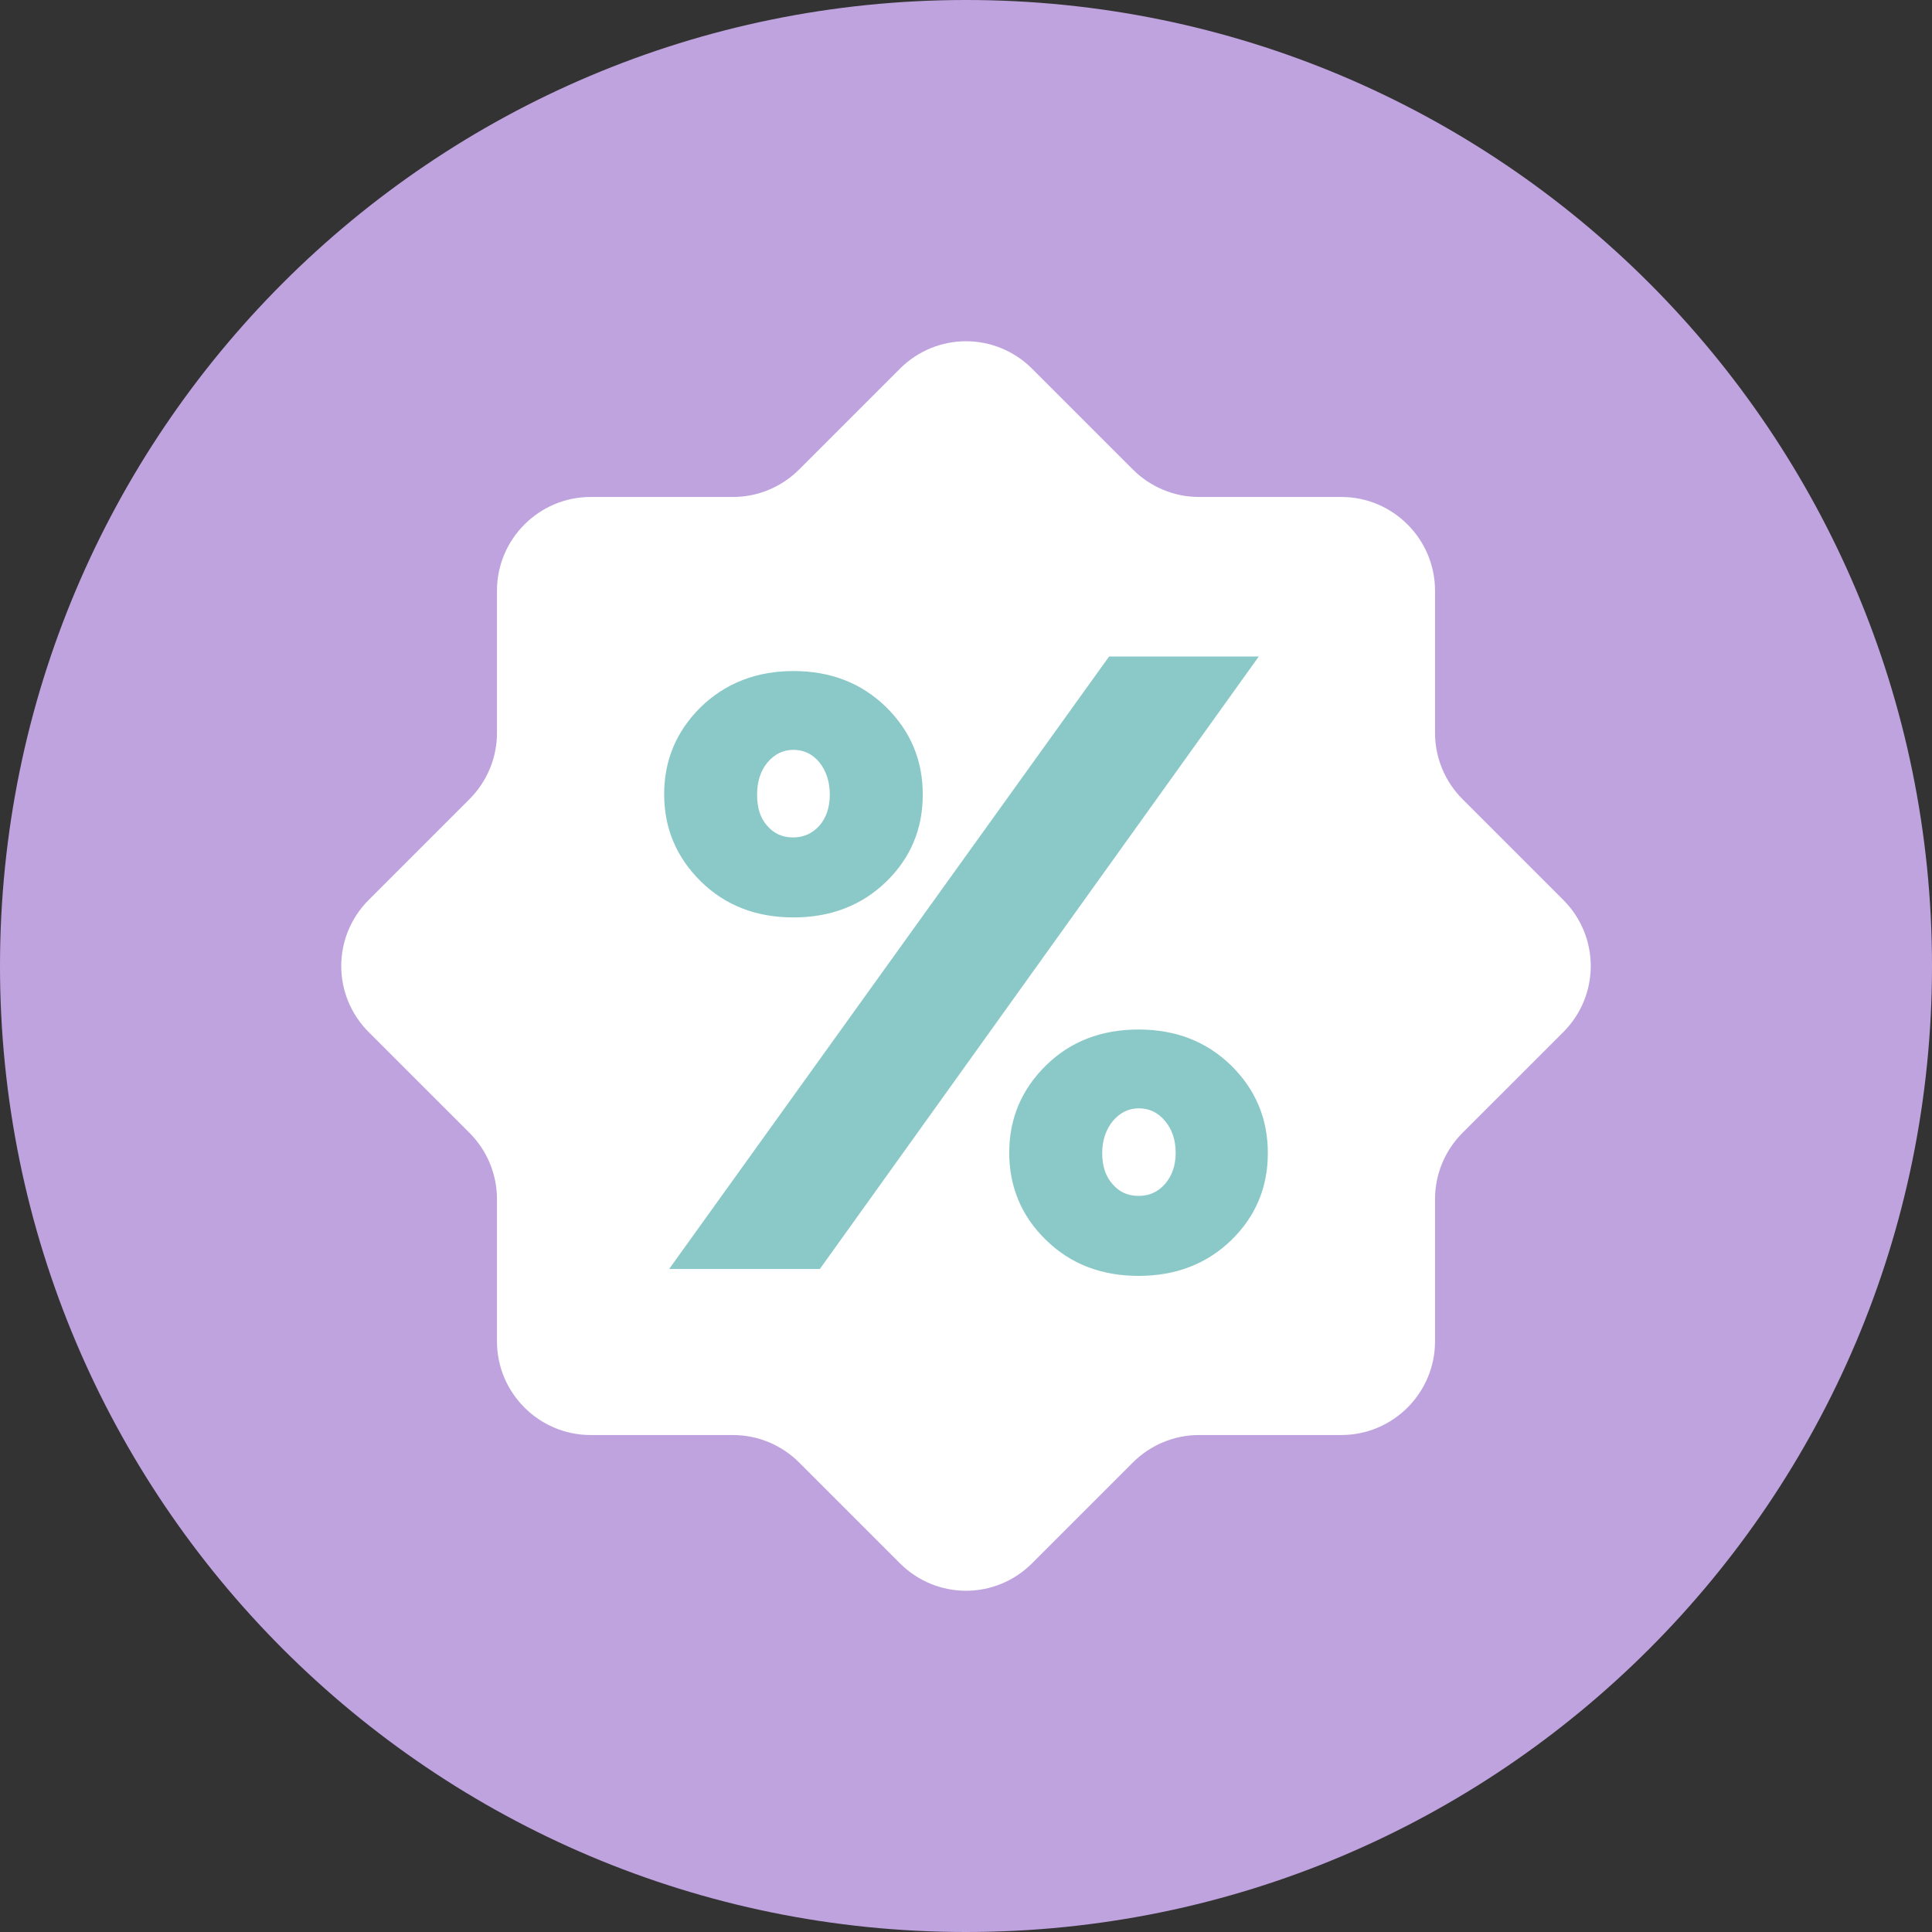 <svg width="48" height="48" viewBox="0 0 48 48" fill="none" xmlns="http://www.w3.org/2000/svg">
<rect x="0" y="0" width="48" height="48" fill="#333333" stroke="none"/>
<g clip-path="url(#clip0_55_21)">
<path d="M24 48C37.255 48 48 37.255 48 24C48 10.745 37.255 0 24 0C10.745 0 0 10.745 0 24C0 37.255 10.745 48 24 48Z" fill="#BFA3DF"/>
<path d="M36.337 28.144L38.837 25.645C39.75 24.732 39.75 23.268 38.837 22.356L36.337 19.856C35.9 19.419 35.653 18.829 35.653 18.212V14.676C35.653 13.393 34.608 12.347 33.324 12.347H29.788C29.171 12.347 28.581 12.1 28.144 11.663L25.644 9.163C24.732 8.25 23.268 8.25 22.356 9.163L19.856 11.663C19.419 12.1 18.829 12.347 18.212 12.347H14.676C13.393 12.347 12.347 13.393 12.347 14.676V18.212C12.347 18.829 12.1 19.419 11.663 19.856L9.163 22.356C8.25 23.268 8.25 24.732 9.163 25.645L11.663 28.144C12.1 28.581 12.347 29.171 12.347 29.789V33.325C12.347 34.608 13.393 35.653 14.676 35.653H18.212C18.829 35.653 19.419 35.9 19.856 36.337L22.356 38.837C23.268 39.75 24.732 39.75 25.644 38.837L28.144 36.337C28.581 35.9 29.171 35.653 29.788 35.653H33.324C34.608 35.653 35.653 34.608 35.653 33.325V29.789C35.653 29.171 35.9 28.581 36.337 28.144Z" fill="white"/>
<path d="M22.926 19.742C22.926 20.597 22.622 21.32 22.014 21.909C21.405 22.498 20.635 22.793 19.713 22.793C18.791 22.793 18.021 22.498 17.413 21.899C16.805 21.301 16.501 20.578 16.501 19.732C16.501 18.886 16.805 18.164 17.413 17.565C18.021 16.976 18.791 16.672 19.713 16.672C20.635 16.672 21.396 16.966 22.014 17.565C22.622 18.164 22.926 18.886 22.926 19.742ZM31.281 16.301L20.369 31.528H16.624L27.555 16.311H31.281V16.301ZM19.057 20.512C19.229 20.711 19.438 20.806 19.704 20.806C19.96 20.806 20.179 20.711 20.36 20.512C20.531 20.312 20.616 20.055 20.616 19.742C20.616 19.428 20.531 19.162 20.36 18.943C20.189 18.734 19.97 18.63 19.713 18.63C19.457 18.63 19.247 18.734 19.067 18.943C18.896 19.152 18.81 19.419 18.81 19.742C18.81 20.065 18.886 20.322 19.057 20.512ZM31.499 28.648C31.499 29.503 31.195 30.226 30.587 30.815C29.979 31.404 29.209 31.699 28.287 31.699C27.365 31.699 26.595 31.404 25.986 30.806C25.378 30.216 25.074 29.484 25.074 28.639C25.074 27.793 25.378 27.07 25.986 26.471C26.595 25.872 27.365 25.578 28.287 25.578C29.209 25.578 29.969 25.872 30.587 26.471C31.195 27.07 31.499 27.793 31.499 28.648ZM27.64 29.418C27.811 29.617 28.021 29.712 28.287 29.712C28.553 29.712 28.762 29.617 28.943 29.418C29.114 29.218 29.209 28.962 29.209 28.648C29.209 28.325 29.123 28.059 28.943 27.849C28.771 27.64 28.553 27.536 28.296 27.536C28.04 27.536 27.831 27.64 27.65 27.849C27.479 28.059 27.384 28.325 27.384 28.648C27.384 28.971 27.469 29.228 27.64 29.418Z" fill="#8BC9C9"/>
</g>
<defs>
<clipPath id="clip0_55_21">
<rect width="48" height="48" fill="white"/>
</clipPath>
</defs>
</svg>
